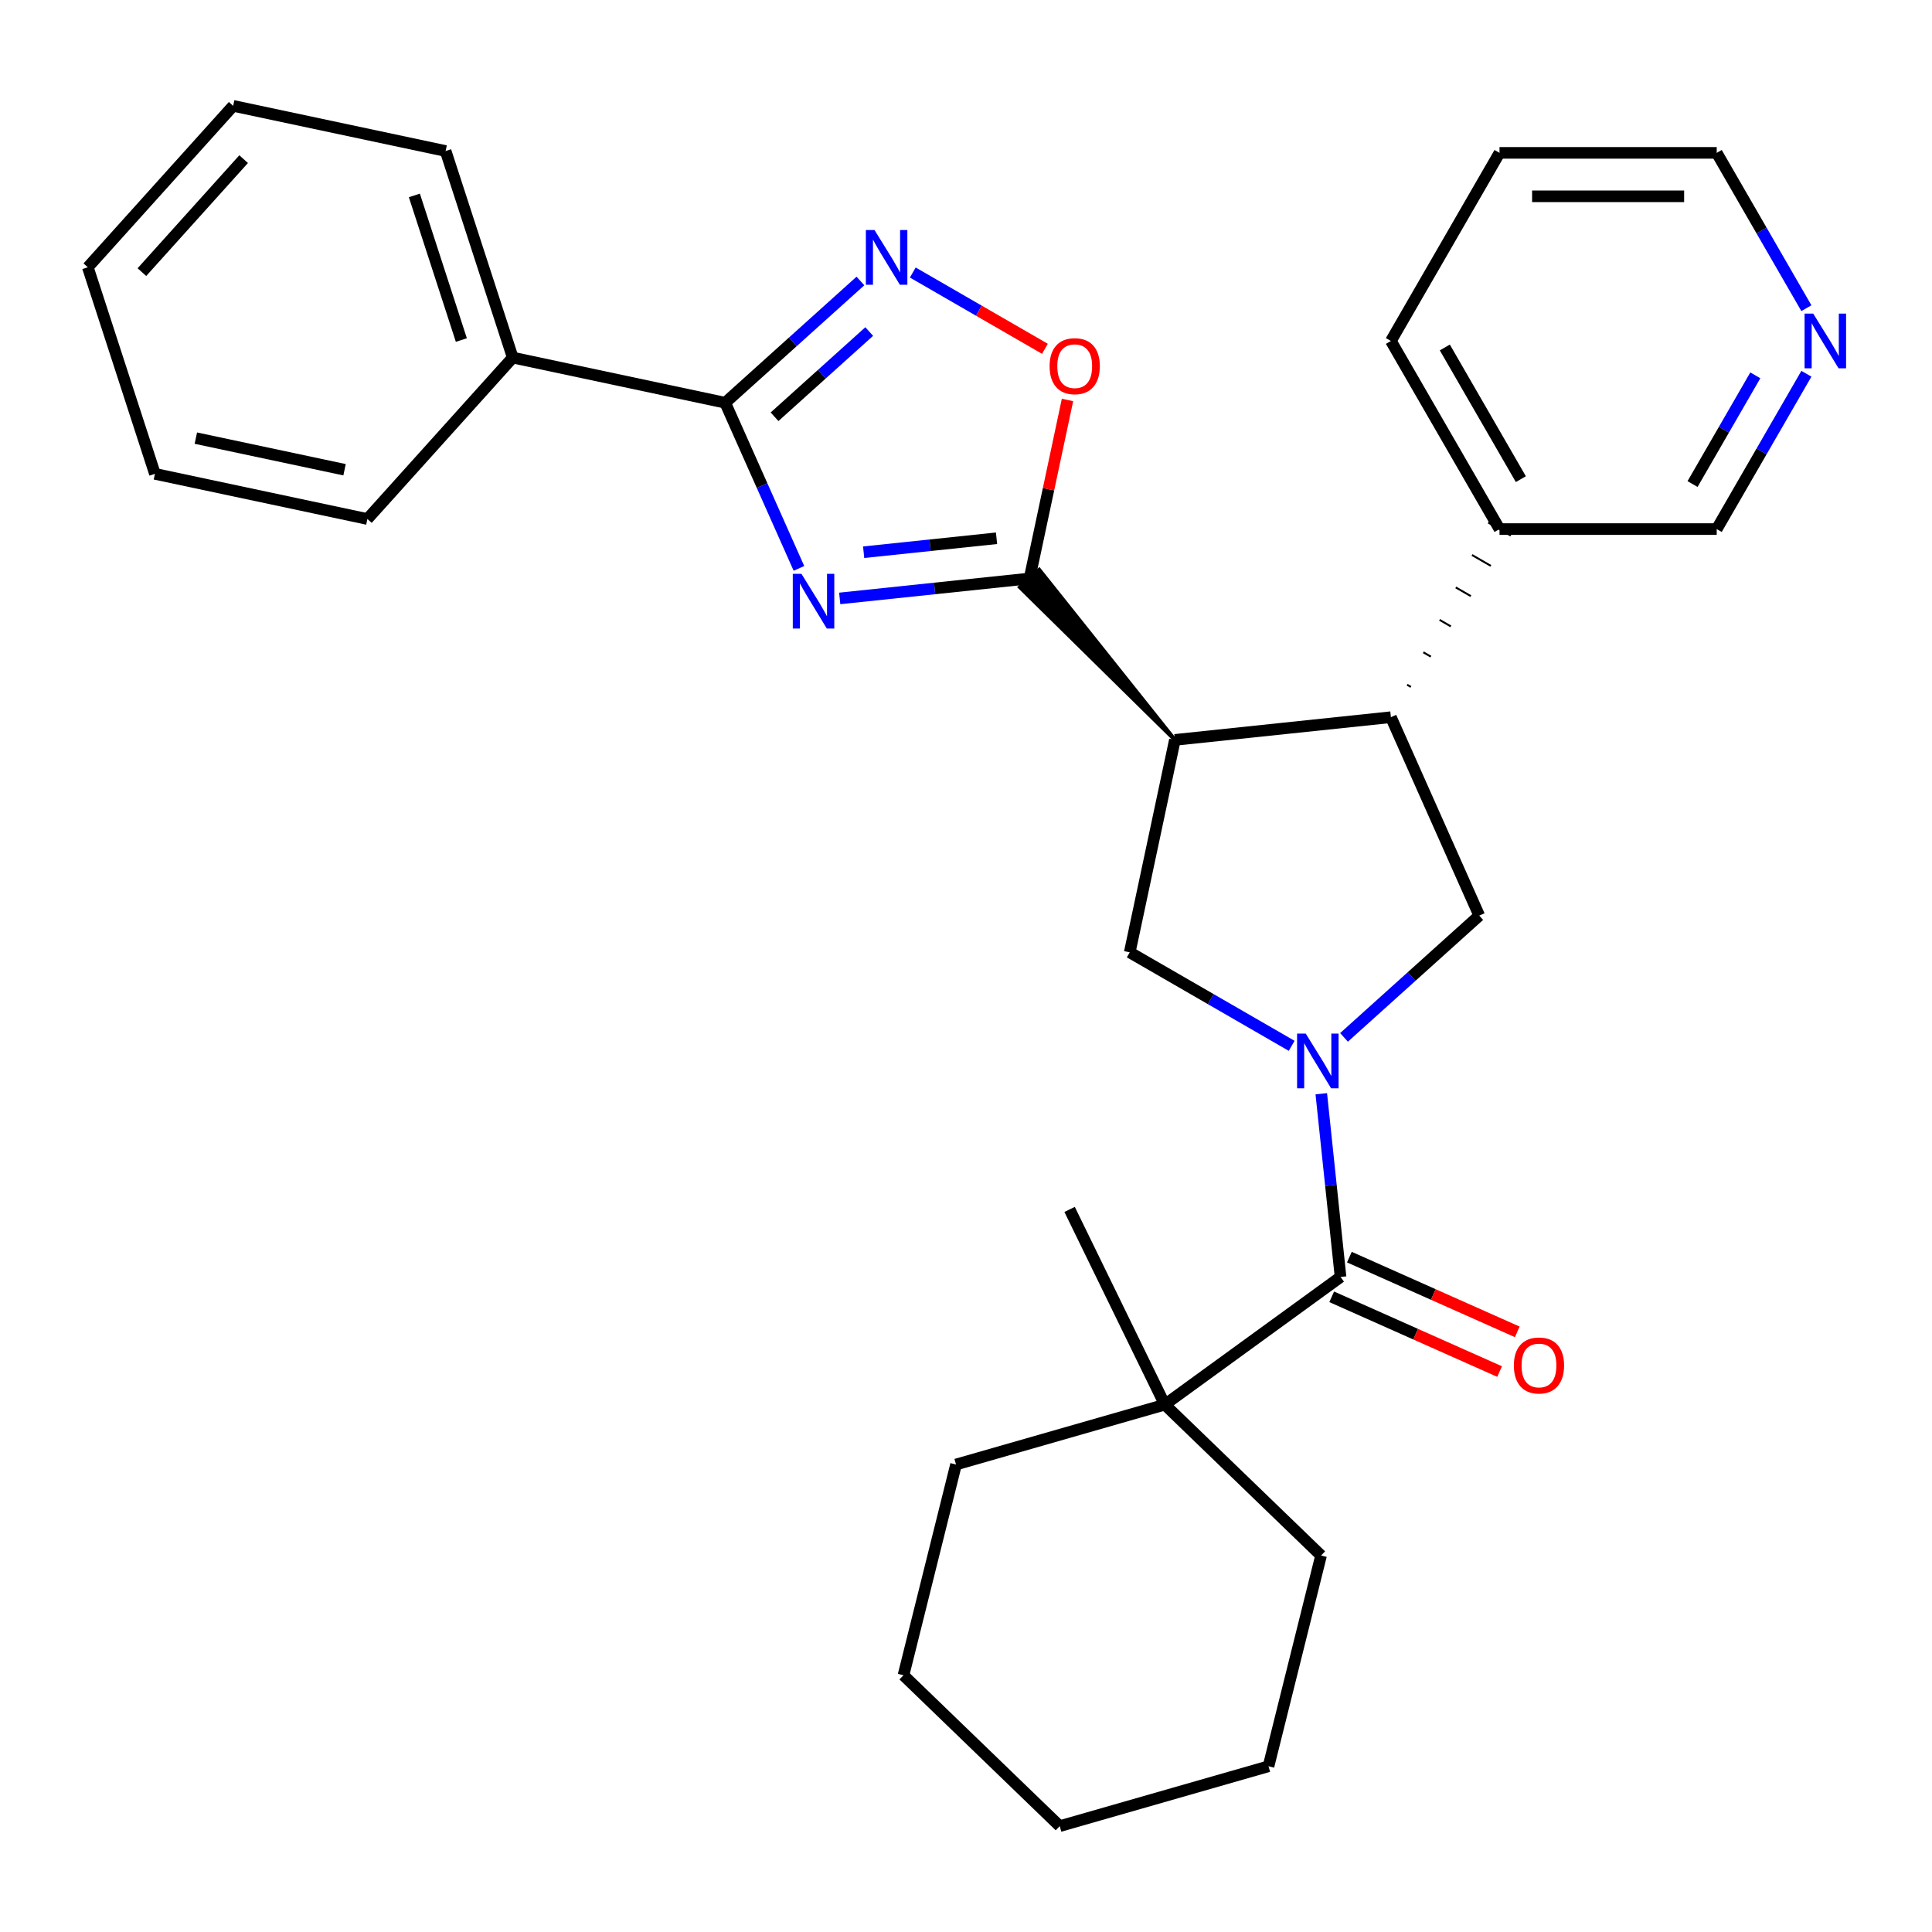 <?xml version='1.0' encoding='iso-8859-1'?>
<svg version='1.1' baseProfile='full'
              xmlns='http://www.w3.org/2000/svg'
                      xmlns:rdkit='http://www.rdkit.org/xml'
                      xmlns:xlink='http://www.w3.org/1999/xlink'
                  xml:space='preserve'
width='1000px' height='1000px' viewBox='0 0 1000 1000'>
<!-- END OF HEADER -->
<rect style='opacity:1.0;fill:#FFFFFF;stroke:none' width='1000' height='1000' x='0' y='0'> </rect>
<path class='bond-1' d='M 434.638,309.744 L 483.767,304.581' style='fill:none;fill-rule:evenodd;stroke:#0000FF;stroke-width:6px;stroke-linecap:butt;stroke-linejoin:miter;stroke-opacity:1' />
<path class='bond-1' d='M 483.767,304.581 L 532.896,299.417' style='fill:none;fill-rule:evenodd;stroke:#000000;stroke-width:6px;stroke-linecap:butt;stroke-linejoin:miter;stroke-opacity:1' />
<path class='bond-1' d='M 447.026,285.833 L 481.417,282.219' style='fill:none;fill-rule:evenodd;stroke:#0000FF;stroke-width:6px;stroke-linecap:butt;stroke-linejoin:miter;stroke-opacity:1' />
<path class='bond-1' d='M 481.417,282.219 L 515.807,278.604' style='fill:none;fill-rule:evenodd;stroke:#000000;stroke-width:6px;stroke-linecap:butt;stroke-linejoin:miter;stroke-opacity:1' />
<path class='bond-3' d='M 413.531,294.198 L 394.445,251.331' style='fill:none;fill-rule:evenodd;stroke:#0000FF;stroke-width:6px;stroke-linecap:butt;stroke-linejoin:miter;stroke-opacity:1' />
<path class='bond-3' d='M 394.445,251.331 L 375.36,208.463' style='fill:none;fill-rule:evenodd;stroke:#000000;stroke-width:6px;stroke-linecap:butt;stroke-linejoin:miter;stroke-opacity:1' />
<path class='bond-0' d='M 668.561,541.323 L 626.655,517.128' style='fill:none;fill-rule:evenodd;stroke:#0000FF;stroke-width:6px;stroke-linecap:butt;stroke-linejoin:miter;stroke-opacity:1' />
<path class='bond-0' d='M 626.655,517.128 L 584.749,492.934' style='fill:none;fill-rule:evenodd;stroke:#000000;stroke-width:6px;stroke-linecap:butt;stroke-linejoin:miter;stroke-opacity:1' />
<path class='bond-5' d='M 683.896,566.117 L 688.88,613.536' style='fill:none;fill-rule:evenodd;stroke:#0000FF;stroke-width:6px;stroke-linecap:butt;stroke-linejoin:miter;stroke-opacity:1' />
<path class='bond-5' d='M 688.88,613.536 L 693.864,660.955' style='fill:none;fill-rule:evenodd;stroke:#000000;stroke-width:6px;stroke-linecap:butt;stroke-linejoin:miter;stroke-opacity:1' />
<path class='bond-31' d='M 695.663,536.945 L 730.661,505.432' style='fill:none;fill-rule:evenodd;stroke:#0000FF;stroke-width:6px;stroke-linecap:butt;stroke-linejoin:miter;stroke-opacity:1' />
<path class='bond-31' d='M 730.661,505.432 L 765.66,473.919' style='fill:none;fill-rule:evenodd;stroke:#000000;stroke-width:6px;stroke-linecap:butt;stroke-linejoin:miter;stroke-opacity:1' />
<path class='bond-2' d='M 608.123,382.965 L 537.909,294.903 L 527.883,303.931 Z' style='fill:#000000;fill-rule:evenodd;fill-opacity:1;stroke:#000000;stroke-width:2px;stroke-linecap:butt;stroke-linejoin:miter;stroke-opacity:1;' />
<path class='bond-8' d='M 532.896,299.417 L 542.716,253.218' style='fill:none;fill-rule:evenodd;stroke:#000000;stroke-width:6px;stroke-linecap:butt;stroke-linejoin:miter;stroke-opacity:1' />
<path class='bond-8' d='M 542.716,253.218 L 552.536,207.019' style='fill:none;fill-rule:evenodd;stroke:#FF0000;stroke-width:6px;stroke-linecap:butt;stroke-linejoin:miter;stroke-opacity:1' />
<path class='bond-6' d='M 608.123,382.965 L 584.749,492.934' style='fill:none;fill-rule:evenodd;stroke:#000000;stroke-width:6px;stroke-linecap:butt;stroke-linejoin:miter;stroke-opacity:1' />
<path class='bond-7' d='M 608.123,382.965 L 719.933,371.214' style='fill:none;fill-rule:evenodd;stroke:#000000;stroke-width:6px;stroke-linecap:butt;stroke-linejoin:miter;stroke-opacity:1' />
<path class='bond-4' d='M 375.36,208.463 L 410.358,176.95' style='fill:none;fill-rule:evenodd;stroke:#000000;stroke-width:6px;stroke-linecap:butt;stroke-linejoin:miter;stroke-opacity:1' />
<path class='bond-4' d='M 410.358,176.95 L 445.357,145.437' style='fill:none;fill-rule:evenodd;stroke:#0000FF;stroke-width:6px;stroke-linecap:butt;stroke-linejoin:miter;stroke-opacity:1' />
<path class='bond-4' d='M 400.905,215.719 L 425.404,193.66' style='fill:none;fill-rule:evenodd;stroke:#000000;stroke-width:6px;stroke-linecap:butt;stroke-linejoin:miter;stroke-opacity:1' />
<path class='bond-4' d='M 425.404,193.66 L 449.903,171.601' style='fill:none;fill-rule:evenodd;stroke:#0000FF;stroke-width:6px;stroke-linecap:butt;stroke-linejoin:miter;stroke-opacity:1' />
<path class='bond-12' d='M 375.36,208.463 L 265.391,185.089' style='fill:none;fill-rule:evenodd;stroke:#000000;stroke-width:6px;stroke-linecap:butt;stroke-linejoin:miter;stroke-opacity:1' />
<path class='bond-30' d='M 472.458,141.06 L 506.655,160.803' style='fill:none;fill-rule:evenodd;stroke:#0000FF;stroke-width:6px;stroke-linecap:butt;stroke-linejoin:miter;stroke-opacity:1' />
<path class='bond-30' d='M 506.655,160.803 L 540.851,180.546' style='fill:none;fill-rule:evenodd;stroke:#FF0000;stroke-width:6px;stroke-linecap:butt;stroke-linejoin:miter;stroke-opacity:1' />
<path class='bond-10' d='M 693.864,660.955 L 602.91,727.037' style='fill:none;fill-rule:evenodd;stroke:#000000;stroke-width:6px;stroke-linecap:butt;stroke-linejoin:miter;stroke-opacity:1' />
<path class='bond-11' d='M 689.291,671.226 L 732.738,690.57' style='fill:none;fill-rule:evenodd;stroke:#000000;stroke-width:6px;stroke-linecap:butt;stroke-linejoin:miter;stroke-opacity:1' />
<path class='bond-11' d='M 732.738,690.57 L 776.186,709.914' style='fill:none;fill-rule:evenodd;stroke:#FF0000;stroke-width:6px;stroke-linecap:butt;stroke-linejoin:miter;stroke-opacity:1' />
<path class='bond-11' d='M 698.436,650.685 L 741.884,670.029' style='fill:none;fill-rule:evenodd;stroke:#000000;stroke-width:6px;stroke-linecap:butt;stroke-linejoin:miter;stroke-opacity:1' />
<path class='bond-11' d='M 741.884,670.029 L 785.331,689.373' style='fill:none;fill-rule:evenodd;stroke:#FF0000;stroke-width:6px;stroke-linecap:butt;stroke-linejoin:miter;stroke-opacity:1' />
<path class='bond-9' d='M 719.933,371.214 L 765.66,473.919' style='fill:none;fill-rule:evenodd;stroke:#000000;stroke-width:6px;stroke-linecap:butt;stroke-linejoin:miter;stroke-opacity:1' />
<path class='bond-13' d='M 730.275,355.549 L 728.328,354.424' style='fill:none;fill-rule:evenodd;stroke:#000000;stroke-width:1.0px;stroke-linecap:butt;stroke-linejoin:miter;stroke-opacity:1' />
<path class='bond-13' d='M 740.617,339.883 L 736.723,337.635' style='fill:none;fill-rule:evenodd;stroke:#000000;stroke-width:1.0px;stroke-linecap:butt;stroke-linejoin:miter;stroke-opacity:1' />
<path class='bond-13' d='M 750.96,324.218 L 745.118,320.846' style='fill:none;fill-rule:evenodd;stroke:#000000;stroke-width:1.0px;stroke-linecap:butt;stroke-linejoin:miter;stroke-opacity:1' />
<path class='bond-13' d='M 761.302,308.553 L 753.513,304.056' style='fill:none;fill-rule:evenodd;stroke:#000000;stroke-width:1.0px;stroke-linecap:butt;stroke-linejoin:miter;stroke-opacity:1' />
<path class='bond-13' d='M 771.645,292.888 L 761.908,287.267' style='fill:none;fill-rule:evenodd;stroke:#000000;stroke-width:1.0px;stroke-linecap:butt;stroke-linejoin:miter;stroke-opacity:1' />
<path class='bond-13' d='M 781.987,277.223 L 770.303,270.478' style='fill:none;fill-rule:evenodd;stroke:#000000;stroke-width:1.0px;stroke-linecap:butt;stroke-linejoin:miter;stroke-opacity:1' />
<path class='bond-16' d='M 602.91,727.037 L 553.626,625.99' style='fill:none;fill-rule:evenodd;stroke:#000000;stroke-width:6px;stroke-linecap:butt;stroke-linejoin:miter;stroke-opacity:1' />
<path class='bond-17' d='M 602.91,727.037 L 683.782,805.134' style='fill:none;fill-rule:evenodd;stroke:#000000;stroke-width:6px;stroke-linecap:butt;stroke-linejoin:miter;stroke-opacity:1' />
<path class='bond-18' d='M 602.91,727.037 L 494.84,758.026' style='fill:none;fill-rule:evenodd;stroke:#000000;stroke-width:6px;stroke-linecap:butt;stroke-linejoin:miter;stroke-opacity:1' />
<path class='bond-20' d='M 265.391,185.089 L 230.65,78.166' style='fill:none;fill-rule:evenodd;stroke:#000000;stroke-width:6px;stroke-linecap:butt;stroke-linejoin:miter;stroke-opacity:1' />
<path class='bond-20' d='M 238.796,175.999 L 214.477,101.153' style='fill:none;fill-rule:evenodd;stroke:#000000;stroke-width:6px;stroke-linecap:butt;stroke-linejoin:miter;stroke-opacity:1' />
<path class='bond-21' d='M 265.391,185.089 L 190.164,268.637' style='fill:none;fill-rule:evenodd;stroke:#000000;stroke-width:6px;stroke-linecap:butt;stroke-linejoin:miter;stroke-opacity:1' />
<path class='bond-15' d='M 776.145,273.851 L 888.57,273.851' style='fill:none;fill-rule:evenodd;stroke:#000000;stroke-width:6px;stroke-linecap:butt;stroke-linejoin:miter;stroke-opacity:1' />
<path class='bond-22' d='M 776.145,273.851 L 719.933,176.488' style='fill:none;fill-rule:evenodd;stroke:#000000;stroke-width:6px;stroke-linecap:butt;stroke-linejoin:miter;stroke-opacity:1' />
<path class='bond-22' d='M 787.186,248.004 L 747.837,179.849' style='fill:none;fill-rule:evenodd;stroke:#000000;stroke-width:6px;stroke-linecap:butt;stroke-linejoin:miter;stroke-opacity:1' />
<path class='bond-14' d='M 934.985,193.458 L 911.778,233.654' style='fill:none;fill-rule:evenodd;stroke:#0000FF;stroke-width:6px;stroke-linecap:butt;stroke-linejoin:miter;stroke-opacity:1' />
<path class='bond-14' d='M 911.778,233.654 L 888.57,273.851' style='fill:none;fill-rule:evenodd;stroke:#000000;stroke-width:6px;stroke-linecap:butt;stroke-linejoin:miter;stroke-opacity:1' />
<path class='bond-14' d='M 908.55,194.275 L 892.305,222.412' style='fill:none;fill-rule:evenodd;stroke:#0000FF;stroke-width:6px;stroke-linecap:butt;stroke-linejoin:miter;stroke-opacity:1' />
<path class='bond-14' d='M 892.305,222.412 L 876.06,250.549' style='fill:none;fill-rule:evenodd;stroke:#000000;stroke-width:6px;stroke-linecap:butt;stroke-linejoin:miter;stroke-opacity:1' />
<path class='bond-33' d='M 934.985,159.517 L 911.778,119.321' style='fill:none;fill-rule:evenodd;stroke:#0000FF;stroke-width:6px;stroke-linecap:butt;stroke-linejoin:miter;stroke-opacity:1' />
<path class='bond-33' d='M 911.778,119.321 L 888.57,79.124' style='fill:none;fill-rule:evenodd;stroke:#000000;stroke-width:6px;stroke-linecap:butt;stroke-linejoin:miter;stroke-opacity:1' />
<path class='bond-24' d='M 683.782,805.134 L 656.583,914.22' style='fill:none;fill-rule:evenodd;stroke:#000000;stroke-width:6px;stroke-linecap:butt;stroke-linejoin:miter;stroke-opacity:1' />
<path class='bond-25' d='M 494.84,758.026 L 467.642,867.111' style='fill:none;fill-rule:evenodd;stroke:#000000;stroke-width:6px;stroke-linecap:butt;stroke-linejoin:miter;stroke-opacity:1' />
<path class='bond-19' d='M 888.57,79.124 L 776.145,79.124' style='fill:none;fill-rule:evenodd;stroke:#000000;stroke-width:6px;stroke-linecap:butt;stroke-linejoin:miter;stroke-opacity:1' />
<path class='bond-19' d='M 871.707,101.61 L 793.009,101.61' style='fill:none;fill-rule:evenodd;stroke:#000000;stroke-width:6px;stroke-linecap:butt;stroke-linejoin:miter;stroke-opacity:1' />
<path class='bond-27' d='M 230.65,78.166 L 120.682,54.791' style='fill:none;fill-rule:evenodd;stroke:#000000;stroke-width:6px;stroke-linecap:butt;stroke-linejoin:miter;stroke-opacity:1' />
<path class='bond-26' d='M 190.164,268.637 L 80.196,245.262' style='fill:none;fill-rule:evenodd;stroke:#000000;stroke-width:6px;stroke-linecap:butt;stroke-linejoin:miter;stroke-opacity:1' />
<path class='bond-26' d='M 178.344,243.137 L 101.366,226.775' style='fill:none;fill-rule:evenodd;stroke:#000000;stroke-width:6px;stroke-linecap:butt;stroke-linejoin:miter;stroke-opacity:1' />
<path class='bond-23' d='M 719.933,176.488 L 776.145,79.124' style='fill:none;fill-rule:evenodd;stroke:#000000;stroke-width:6px;stroke-linecap:butt;stroke-linejoin:miter;stroke-opacity:1' />
<path class='bond-34' d='M 656.583,914.22 L 548.514,945.208' style='fill:none;fill-rule:evenodd;stroke:#000000;stroke-width:6px;stroke-linecap:butt;stroke-linejoin:miter;stroke-opacity:1' />
<path class='bond-29' d='M 467.642,867.111 L 548.514,945.208' style='fill:none;fill-rule:evenodd;stroke:#000000;stroke-width:6px;stroke-linecap:butt;stroke-linejoin:miter;stroke-opacity:1' />
<path class='bond-28' d='M 80.196,245.262 L 45.455,138.34' style='fill:none;fill-rule:evenodd;stroke:#000000;stroke-width:6px;stroke-linecap:butt;stroke-linejoin:miter;stroke-opacity:1' />
<path class='bond-32' d='M 120.682,54.791 L 45.455,138.34' style='fill:none;fill-rule:evenodd;stroke:#000000;stroke-width:6px;stroke-linecap:butt;stroke-linejoin:miter;stroke-opacity:1' />
<path class='bond-32' d='M 126.107,82.369 L 73.448,140.853' style='fill:none;fill-rule:evenodd;stroke:#000000;stroke-width:6px;stroke-linecap:butt;stroke-linejoin:miter;stroke-opacity:1' />
<path  class='atom-0' d='M 414.827 297.009
L 424.107 312.009
Q 425.027 313.489, 426.507 316.169
Q 427.987 318.849, 428.067 319.009
L 428.067 297.009
L 431.827 297.009
L 431.827 325.329
L 427.947 325.329
L 417.987 308.929
Q 416.827 307.009, 415.587 304.809
Q 414.387 302.609, 414.027 301.929
L 414.027 325.329
L 410.347 325.329
L 410.347 297.009
L 414.827 297.009
' fill='#0000FF'/>
<path  class='atom-1' d='M 675.852 534.986
L 685.132 549.986
Q 686.052 551.466, 687.532 554.146
Q 689.012 556.826, 689.092 556.986
L 689.092 534.986
L 692.852 534.986
L 692.852 563.306
L 688.972 563.306
L 679.012 546.906
Q 677.852 544.986, 676.612 542.786
Q 675.412 540.586, 675.052 539.906
L 675.052 563.306
L 671.372 563.306
L 671.372 534.986
L 675.852 534.986
' fill='#0000FF'/>
<path  class='atom-5' d='M 452.648 119.076
L 461.928 134.076
Q 462.848 135.556, 464.328 138.236
Q 465.808 140.916, 465.888 141.076
L 465.888 119.076
L 469.648 119.076
L 469.648 147.396
L 465.768 147.396
L 455.808 130.996
Q 454.648 129.076, 453.408 126.876
Q 452.208 124.676, 451.848 123.996
L 451.848 147.396
L 448.168 147.396
L 448.168 119.076
L 452.648 119.076
' fill='#0000FF'/>
<path  class='atom-9' d='M 543.271 189.529
Q 543.271 182.729, 546.631 178.929
Q 549.991 175.129, 556.271 175.129
Q 562.551 175.129, 565.911 178.929
Q 569.271 182.729, 569.271 189.529
Q 569.271 196.409, 565.871 200.329
Q 562.471 204.209, 556.271 204.209
Q 550.031 204.209, 546.631 200.329
Q 543.271 196.449, 543.271 189.529
M 556.271 201.009
Q 560.591 201.009, 562.911 198.129
Q 565.271 195.209, 565.271 189.529
Q 565.271 183.969, 562.911 181.169
Q 560.591 178.329, 556.271 178.329
Q 551.951 178.329, 549.591 181.129
Q 547.271 183.929, 547.271 189.529
Q 547.271 195.249, 549.591 198.129
Q 551.951 201.009, 556.271 201.009
' fill='#FF0000'/>
<path  class='atom-12' d='M 783.569 706.763
Q 783.569 699.963, 786.929 696.163
Q 790.289 692.363, 796.569 692.363
Q 802.849 692.363, 806.209 696.163
Q 809.569 699.963, 809.569 706.763
Q 809.569 713.643, 806.169 717.563
Q 802.769 721.443, 796.569 721.443
Q 790.329 721.443, 786.929 717.563
Q 783.569 713.683, 783.569 706.763
M 796.569 718.243
Q 800.889 718.243, 803.209 715.363
Q 805.569 712.443, 805.569 706.763
Q 805.569 701.203, 803.209 698.403
Q 800.889 695.563, 796.569 695.563
Q 792.249 695.563, 789.889 698.363
Q 787.569 701.163, 787.569 706.763
Q 787.569 712.483, 789.889 715.363
Q 792.249 718.243, 796.569 718.243
' fill='#FF0000'/>
<path  class='atom-15' d='M 938.523 162.328
L 947.803 177.328
Q 948.723 178.808, 950.203 181.488
Q 951.683 184.168, 951.763 184.328
L 951.763 162.328
L 955.523 162.328
L 955.523 190.648
L 951.643 190.648
L 941.683 174.248
Q 940.523 172.328, 939.283 170.128
Q 938.083 167.928, 937.723 167.248
L 937.723 190.648
L 934.043 190.648
L 934.043 162.328
L 938.523 162.328
' fill='#0000FF'/>
</svg>
